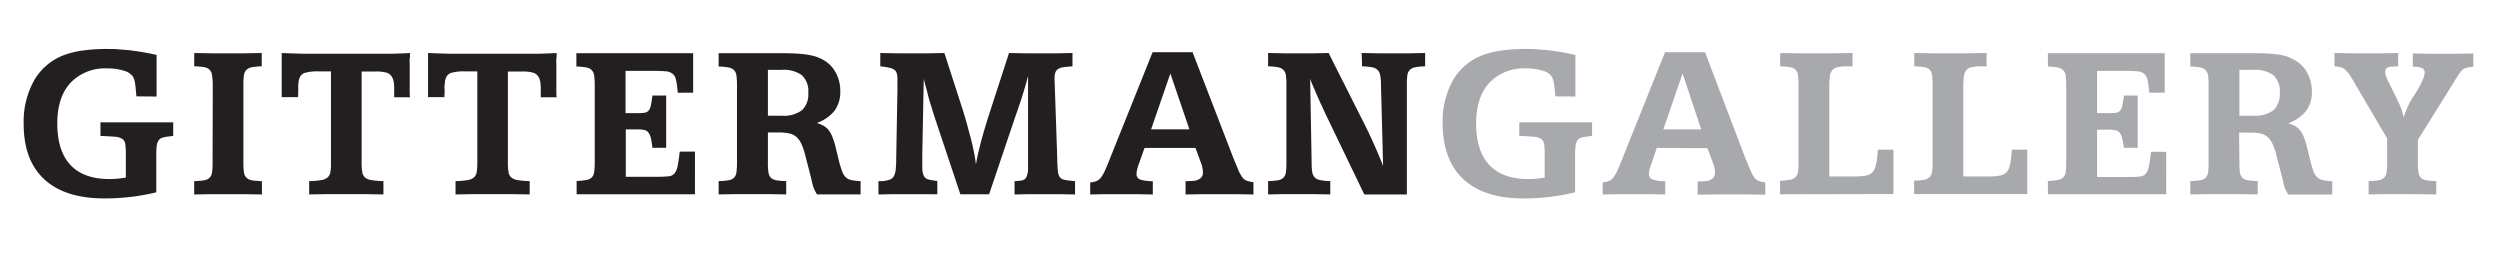 <svg id="Layer_1" data-name="Layer 1" xmlns="http://www.w3.org/2000/svg" viewBox="0 0 507 53"><defs><style>.cls-1{fill:#231f20;}.cls-2{fill:#a7a9ac;}</style></defs><title>Header_w artboards converted to outline</title><path class="cls-1" d="M27.66,19.54c-.06-.66-.1-1.22-.15-1.67a10.72,10.72,0,0,0-.15-1.14,4,4,0,0,0-.19-.73,3.75,3.75,0,0,0-.23-.49,3.36,3.36,0,0,0-1.84-1.18,10.66,10.66,0,0,0-3.3-.45,9.67,9.67,0,0,0-7.5,2.91c-1.79,1.95-2.68,4.69-2.68,8.24q0,5.58,2.67,8.43c1.79,1.9,4.41,2.85,7.89,2.85a18.44,18.44,0,0,0,3.34-.3V31.16a13.44,13.44,0,0,0-.11-1.93,1.54,1.54,0,0,0-.6-1.05,3.08,3.08,0,0,0-1.52-.45c-.69-.06-1.66-.11-2.92-.17V24.81c.72,0,1.32,0,1.82,0l1.48,0H31.5l1.63,0q.84,0,2,0v2.75l-1,.13a5.76,5.76,0,0,0-1.26.26,1.32,1.32,0,0,0-.75.6,2.74,2.74,0,0,0-.35,1.13,18.35,18.35,0,0,0-.08,1.87V39a43.89,43.89,0,0,1-10.51,1.24q-8,0-12.2-3.88T4.8,25.07A17.08,17.08,0,0,1,7,16.17a11.76,11.76,0,0,1,6.22-5.08,17.65,17.65,0,0,1,3.66-.86,34.8,34.8,0,0,1,4.74-.3c.83,0,1.62,0,2.36.07s1.5.1,2.27.19,1.61.21,2.51.36,1.91.35,3,.58c0,.58,0,1,0,1.4s0,.68,0,1v3.33c0,.3,0,.65,0,1.07s0,1,0,1.65Z"/><path class="cls-1" d="M43.15,17.18A14,14,0,0,0,43,15.25a1.86,1.86,0,0,0-.5-1.11,2,2,0,0,0-1.11-.52,14.83,14.83,0,0,0-2-.17v-2.7l3.59.06c.84,0,1.48,0,1.9,0h2.83c.46,0,1.1,0,1.93,0l3.44-.06v2.7a12.94,12.94,0,0,0-2,.19,2.14,2.14,0,0,0-1.12.54,1.94,1.94,0,0,0-.49,1.09,13.52,13.52,0,0,0-.11,1.91V33a14,14,0,0,0,.11,1.93A2,2,0,0,0,50,36.05a2.06,2.06,0,0,0,1.12.52,16.65,16.65,0,0,0,2,.17v2.7l-3.59-.06-1.9,0h-2.9l-2,0-3.35.06v-2.7a16.65,16.65,0,0,0,2-.17,2,2,0,0,0,1.11-.52A1.88,1.88,0,0,0,43,35a13.86,13.86,0,0,0,.11-2Z"/><path class="cls-1" d="M73.34,33a10.81,10.81,0,0,0,.13,1.91A1.79,1.79,0,0,0,74.05,36a2.6,2.6,0,0,0,1.33.53,16.3,16.3,0,0,0,2.38.2v2.7l-4-.06-2.1,0H68.58l-2.17,0-3.71.06v-2.7a16.3,16.3,0,0,0,2.38-.2A2.6,2.6,0,0,0,66.41,36,1.79,1.79,0,0,0,67,34.92,10.81,10.81,0,0,0,67.12,33V14.48H64.68a9.1,9.1,0,0,0-2.92.32A1.74,1.74,0,0,0,60.69,16a2.19,2.19,0,0,0-.13.49c0,.19-.05.43-.07.71s0,.63,0,1,0,.9-.06,1.5H57.13c0-.54,0-1,0-1.35s0-.67,0-.94V13.73c0-.33,0-.72,0-1.18s0-1.06,0-1.8l2.14.08,2.3.07,2.16,0,1.8,0H75.78l1.81,0,2,0,2-.07,1.56-.08c0,.43,0,.82-.06,1.18s0,.7,0,1.05v4.61c0,.33,0,.66,0,1s0,.71.06,1.14H79.94c0-.8,0-1.43,0-1.89a9.68,9.68,0,0,0-.08-1.11,5.43,5.43,0,0,0-.15-.67,5,5,0,0,0-.26-.53,1.91,1.91,0,0,0-1.09-.8,7.76,7.76,0,0,0-2.13-.23H73.34Z"/><path class="cls-1" d="M103,33a10.81,10.81,0,0,0,.13,1.91,1.79,1.79,0,0,0,.58,1.09,2.6,2.6,0,0,0,1.33.53,16.16,16.16,0,0,0,2.38.2v2.7l-4-.06-2.1,0H98.26l-2.17,0-3.71.06v-2.7a16.3,16.3,0,0,0,2.38-.2A2.6,2.6,0,0,0,96.09,36a1.84,1.84,0,0,0,.58-1.09A10.81,10.81,0,0,0,96.8,33V14.48H94.35a9.07,9.07,0,0,0-2.91.32A1.71,1.71,0,0,0,90.37,16a2.19,2.19,0,0,0-.13.49c0,.19,0,.43-.07.71s0,.63,0,1,0,.9-.06,1.5H86.81c0-.54,0-1,0-1.35s0-.67,0-.94V13.73c0-.33,0-.72,0-1.18s0-1.06,0-1.8l2.14.08,2.3.07,2.16,0,1.8,0h10.25l1.8,0,2.06,0,2-.07,1.57-.08c0,.43,0,.82-.06,1.18s0,.7,0,1.05v4.61c0,.33,0,.66,0,1s0,.71.06,1.14h-3.22c0-.8,0-1.43,0-1.89a9.68,9.68,0,0,0-.08-1.11,5.43,5.43,0,0,0-.15-.67,5,5,0,0,0-.26-.53,1.93,1.93,0,0,0-1.1-.8,7.68,7.68,0,0,0-2.12-.23H103Z"/><path class="cls-1" d="M137.46,18.81l-.09-.77a12.79,12.79,0,0,0-.32-2,2,2,0,0,0-.69-1.11,2.59,2.59,0,0,0-1.41-.47q-.93-.09-2.55-.09h-5.54v8.58h2.45a8.56,8.56,0,0,0,1.41-.09,1.34,1.34,0,0,0,.82-.43,2.34,2.34,0,0,0,.45-1.05c.1-.47.21-1.13.32-2h2.79c0,.63,0,1.15,0,1.56s0,.8,0,1.14v4.57c0,.38,0,.83,0,1.33s0,1.15,0,2h-2.79A16.59,16.59,0,0,0,132,28a3.17,3.17,0,0,0-.5-1.12,1.44,1.44,0,0,0-.81-.51,5.47,5.47,0,0,0-1.33-.13h-2.45v9.61h6.35a21.92,21.92,0,0,0,2.27-.09,1.8,1.8,0,0,0,1.25-.58,3.37,3.37,0,0,0,.64-1.52c.14-.69.29-1.66.43-2.92h3.09c0,.52,0,.95,0,1.29s0,.66,0,.94V37c0,.3,0,.63,0,1s0,.83,0,1.4h-24V36.7a12.73,12.73,0,0,0,2-.2A2.14,2.14,0,0,0,120,36a1.91,1.91,0,0,0,.5-1.1,13.86,13.86,0,0,0,.11-1.95V17.27a14,14,0,0,0-.11-1.93,1.91,1.91,0,0,0-.5-1.12,2.15,2.15,0,0,0-1.11-.54,12.94,12.94,0,0,0-2-.19v-2.7h23.68v8Z"/><path class="cls-1" d="M155.73,33a12.61,12.61,0,0,0,.11,1.93,1.91,1.91,0,0,0,.49,1.11,2.06,2.06,0,0,0,1.11.52,16.65,16.65,0,0,0,2,.17v2.7l-3.56-.06-1.89,0H151.1l-2,0-3.36.06v-2.7a16.27,16.27,0,0,0,2-.17,2.06,2.06,0,0,0,1.12-.52,1.91,1.91,0,0,0,.49-1.11,14,14,0,0,0,.11-1.93V17.27a14,14,0,0,0-.11-1.93,1.91,1.91,0,0,0-.49-1.12,2.22,2.22,0,0,0-1.12-.54,12.66,12.66,0,0,0-2-.19v-2.7h12.74q1.62,0,2.85.06c.81.05,1.53.11,2.14.2a12.14,12.14,0,0,1,1.68.34,8,8,0,0,1,1.43.56,6.33,6.33,0,0,1,2.83,2.64,7.63,7.63,0,0,1,1,3.92,6.46,6.46,0,0,1-1.13,3.9,8,8,0,0,1-3.63,2.53,7.87,7.87,0,0,1,1.42.6,3.39,3.39,0,0,1,1,.88,5.37,5.37,0,0,1,.73,1.33,15,15,0,0,1,.63,1.95l.72,3c.23.85.45,1.55.65,2.08a3,3,0,0,0,.75,1.2,2.37,2.37,0,0,0,1.16.55,10.16,10.16,0,0,0,1.82.2v2.7l-2,0c-.58,0-1.08,0-1.5,0H169.2c-.43,0-.93,0-1.51,0l-2,0c-.2-.34-.36-.63-.47-.86a7,7,0,0,1-.3-.73,9.62,9.62,0,0,1-.26-1c-.08-.39-.21-.91-.38-1.57l-.9-3.47a13.54,13.54,0,0,0-.78-2.42,4.46,4.46,0,0,0-1-1.53,3.23,3.23,0,0,0-1.45-.77,9.1,9.1,0,0,0-2.11-.21h-2.31Zm2.79-9.53a6.22,6.22,0,0,0,4.11-1.11,4.46,4.46,0,0,0,1.29-3.56,4.4,4.4,0,0,0-1.29-3.54,6.28,6.28,0,0,0-4.11-1.09h-2.79v9.3Z"/><path class="cls-1" d="M189.65,24.09c-.23-.69-.4-1.25-.53-1.68s-.25-.82-.37-1.18-.22-.71-.32-1.07-.22-.82-.36-1.39-.28-1-.39-1.42-.23-.91-.34-1.37l-.3,15.1c0,1.31,0,2.33,0,3a4.09,4.09,0,0,0,.32,1.61,1.42,1.42,0,0,0,.92.71,14.31,14.31,0,0,0,1.81.3v2.7L187,39.38l-1.67,0h-2.47l-1.71,0-3,.06v-2.7l.77,0a7.28,7.28,0,0,0,1.46-.28,1.58,1.58,0,0,0,.85-.67,3.21,3.21,0,0,0,.41-1.33,19.33,19.33,0,0,0,.11-2.27L182,18.21l0-2.1a4.43,4.43,0,0,0-.13-1.2,1.36,1.36,0,0,0-.49-.75,2.7,2.7,0,0,0-1.05-.43,17.22,17.22,0,0,0-1.81-.28v-2.7l3.39.06c.8,0,1.41,0,1.83,0h2.72c.43,0,1,0,1.82,0l3.24-.06,3.77,11.66c.4,1.32.75,2.47,1,3.46s.53,1.89.73,2.72.37,1.62.52,2.36.27,1.53.38,2.36c.15-.8.29-1.51.43-2.13s.3-1.26.47-1.95.39-1.47.65-2.36.58-2,1-3.3l4.16-12.82,3.37.06c.79,0,1.38,0,1.78,0h2.68c.45,0,1.06,0,1.85,0l3.19-.06v2.7c-.77.06-1.39.12-1.86.19a2.44,2.44,0,0,0-1.1.39,1.39,1.39,0,0,0-.53.73,3.81,3.81,0,0,0-.15,1.18l.08,2.27.47,13.94c0,1,.07,1.79.11,2.36a3,3,0,0,0,.34,1.31,1.38,1.38,0,0,0,.84.6,8.77,8.77,0,0,0,1.54.23l.78.09v2.7l-3.24-.06-1.72,0h-2.55l-1.76,0-3,.06v-2.7a10,10,0,0,0,1.58-.17,1.23,1.23,0,0,0,.84-.69,4.4,4.4,0,0,0,.32-1.74c0-.78,0-1.89,0-3.32V15.42c-.2.75-.38,1.42-.55,2s-.36,1.22-.56,1.86-.43,1.35-.69,2.1-.57,1.67-.94,2.73L200.59,39.4h-5.83Z"/><path class="cls-1" d="M232.11,30,231,33.14a7.17,7.17,0,0,0-.38,1.2,3.94,3.94,0,0,0-.13.9,1.14,1.14,0,0,0,.7,1.16,8.16,8.16,0,0,0,2.6.34v2.7l-3.32-.06-1.78,0h-2.62l-1.82,0-3.16.06V37a4.71,4.71,0,0,0,1.27-.28,2.17,2.17,0,0,0,.9-.7,7.81,7.81,0,0,0,.86-1.51c.3-.65.68-1.57,1.13-2.74l8.5-21.19h8.1L250,31.72c.48,1.2.87,2.13,1.15,2.79a7,7,0,0,0,.82,1.48,1.89,1.89,0,0,0,.88.66,6.91,6.91,0,0,0,1.35.3v2.49l-3.6-.06-1.93,0H245.8l-1.93,0-3.44.06v-2.7c.89,0,1.49-.06,1.81-.09a1.88,1.88,0,0,0,.81-.25,1.45,1.45,0,0,0,.9-1.46,6,6,0,0,0-.51-2.23l-1-2.71Zm5.24-15.09-3.91,11.32h7.77Z"/><path class="cls-1" d="M276.68,39.44l-7.85-16.3c-.46-1-.85-1.82-1.18-2.55s-.62-1.38-.86-1.95l-.64-1.5a10.15,10.15,0,0,1-.45-1.2L266,33a11.9,11.9,0,0,0,.12,1.88,2.06,2.06,0,0,0,.52,1.12,2.1,2.1,0,0,0,1.14.53,11.69,11.69,0,0,0,2,.2l0,2.7-3.3-.06-1.76,0h-2.61l-1.81,0-3.13.06v-2.7a16.65,16.65,0,0,0,2-.17,2,2,0,0,0,1.11-.52,1.91,1.91,0,0,0,.5-1.11,14.3,14.3,0,0,0,.1-1.93V17.18a13.78,13.78,0,0,0-.1-1.91,1.88,1.88,0,0,0-.5-1.09,2.07,2.07,0,0,0-1.11-.54,12.94,12.94,0,0,0-2-.19v-2.7l3.24.06c.76,0,1.33,0,1.72,0h2.53c.41,0,1,0,1.73,0l3.05-.06,7.59,15.05q1.08,2.19,2,4.33c.63,1.43,1.11,2.61,1.46,3.52l-.43-16.47a9.74,9.74,0,0,0-.15-1.89,2.15,2.15,0,0,0-.54-1.11,2.17,2.17,0,0,0-1.14-.54,13,13,0,0,0-2-.19l-.09-2.7,3.37.06c.79,0,1.38,0,1.78,0H284c.43,0,1,0,1.82,0l3.2-.06v2.7a12.94,12.94,0,0,0-2,.19,2.11,2.11,0,0,0-1.11.54,1.88,1.88,0,0,0-.5,1.09,13.78,13.78,0,0,0-.1,1.91V39.44Z"/><path class="cls-2" d="M315.4,19.54c0-.66-.1-1.22-.15-1.67a10.72,10.72,0,0,0-.15-1.14,4,4,0,0,0-.19-.73,3.75,3.75,0,0,0-.23-.49,3.36,3.36,0,0,0-1.84-1.18,10.66,10.66,0,0,0-3.3-.45,9.67,9.67,0,0,0-7.5,2.91c-1.79,1.95-2.68,4.69-2.68,8.24q0,5.58,2.68,8.43t7.88,2.85a18.36,18.36,0,0,0,3.34-.3V31.16a13.44,13.44,0,0,0-.11-1.93,1.54,1.54,0,0,0-.6-1.05,3,3,0,0,0-1.52-.45c-.69-.06-1.66-.11-2.92-.17V24.81q1.08,0,1.83,0l1.48,0h7.82l1.63,0q.84,0,2,0v2.75l-1,.13a5.76,5.76,0,0,0-1.26.26,1.32,1.32,0,0,0-.75.6,2.9,2.9,0,0,0-.35,1.13,18.35,18.35,0,0,0-.08,1.87V39A43.89,43.89,0,0,1,309,40.25q-8,0-12.2-3.88t-4.23-11.3a17.08,17.08,0,0,1,2.15-8.9,11.76,11.76,0,0,1,6.22-5.08,17.6,17.6,0,0,1,3.67-.86,34.54,34.54,0,0,1,4.73-.3c.83,0,1.62,0,2.36.07s1.5.1,2.28.19,1.6.21,2.51.36,1.9.35,3,.58c0,.58,0,1,0,1.4s0,.68,0,1v3.33c0,.3,0,.65,0,1.07s0,1,0,1.65Z"/><path class="cls-2" d="M336,30l-1.07,3.14a8.33,8.33,0,0,0-.39,1.2,3.94,3.94,0,0,0-.13.9,1.15,1.15,0,0,0,.71,1.16,8.09,8.09,0,0,0,2.59.34v2.7l-3.32-.06-1.78,0h-2.62l-1.82,0-3.15.06V37a4.63,4.63,0,0,0,1.26-.28,2.17,2.17,0,0,0,.9-.7,7.32,7.32,0,0,0,.86-1.51c.3-.65.68-1.57,1.14-2.74l8.49-21.19h8.11l8.06,21.19c.49,1.2.87,2.13,1.16,2.79a7.08,7.08,0,0,0,.81,1.48,1.89,1.89,0,0,0,.88.66A6.91,6.91,0,0,0,358,37v2.49l-3.6-.06-1.93,0h-2.83l-1.93,0-3.43.06v-2.7q1.34,0,1.8-.09a1.93,1.93,0,0,0,.82-.25,1.45,1.45,0,0,0,.9-1.46,6,6,0,0,0-.52-2.23l-1-2.71Zm5.23-15.09-3.9,11.32H345Z"/><path class="cls-2" d="M384,30.35c0,.91,0,1.66,0,2.25v3.94c0,.32,0,.7,0,1.12s0,1,0,1.69L361,39.4V36.65a13,13,0,0,0,2-.19,2.17,2.17,0,0,0,1.14-.54,1.81,1.81,0,0,0,.49-1.07,12.86,12.86,0,0,0,.11-1.88V17.17a13.89,13.89,0,0,0-.11-1.92,1.91,1.91,0,0,0-.49-1.12,2.13,2.13,0,0,0-1.12-.51,14.51,14.51,0,0,0-2-.17v-2.7l3.6.06c.86,0,1.5,0,1.93,0h3c.52,0,1.25,0,2.21,0l3.93-.06v2.7l-1.38,0a8.8,8.8,0,0,0-1.75.2,1.68,1.68,0,0,0-1,.62,2.61,2.61,0,0,0-.47,1.33,17.43,17.43,0,0,0-.11,2.28V35.79h4.63c.77,0,1.42,0,1.93-.06a5.21,5.21,0,0,0,1.29-.24,2.09,2.09,0,0,0,.81-.45,2.31,2.31,0,0,0,.52-.75q.12-.3.21-.6a6.17,6.17,0,0,0,.17-.73,9.39,9.39,0,0,0,.15-1.05q.07-.61.15-1.56Z"/><path class="cls-2" d="M411.13,30.35c0,.91,0,1.66,0,2.25v3.94c0,.32,0,.7,0,1.12s0,1,0,1.69l-22.94,0V36.65a13,13,0,0,0,2-.19,2.17,2.17,0,0,0,1.14-.54,1.81,1.81,0,0,0,.49-1.07,12.86,12.86,0,0,0,.11-1.88V17.17a13.89,13.89,0,0,0-.11-1.92,1.91,1.91,0,0,0-.49-1.12,2.13,2.13,0,0,0-1.12-.51,14.66,14.66,0,0,0-2-.17v-2.7l3.6.06c.86,0,1.5,0,1.93,0h3c.52,0,1.25,0,2.21,0l3.93-.06v2.7l-1.38,0a9,9,0,0,0-1.76.2,1.69,1.69,0,0,0-1,.62,2.71,2.71,0,0,0-.48,1.33,19.76,19.76,0,0,0-.1,2.28V35.79h4.63c.77,0,1.41,0,1.93-.06a5.3,5.3,0,0,0,1.29-.24,2.09,2.09,0,0,0,.81-.45,2.31,2.31,0,0,0,.52-.75q.12-.3.21-.6c.06-.2.11-.44.17-.73a9.39,9.39,0,0,0,.15-1.05l.15-1.56Z"/><path class="cls-2" d="M435.88,18.81l-.09-.77a12.79,12.79,0,0,0-.32-2,2,2,0,0,0-.68-1.11,2.59,2.59,0,0,0-1.42-.47q-.92-.09-2.55-.09h-5.53v8.58h2.44a8.78,8.78,0,0,0,1.42-.09,1.34,1.34,0,0,0,.81-.43,2.34,2.34,0,0,0,.45-1.05c.1-.47.21-1.13.32-2h2.79c0,.63,0,1.15,0,1.56s0,.8,0,1.14v4.57c0,.38,0,.83,0,1.33s0,1.15,0,2h-2.79a16.59,16.59,0,0,0-.36-1.93,3.18,3.18,0,0,0-.49-1.12,1.46,1.46,0,0,0-.82-.51,5.42,5.42,0,0,0-1.33-.13h-2.44v9.61h6.34a22.13,22.13,0,0,0,2.28-.09,1.78,1.78,0,0,0,1.24-.58,3.27,3.27,0,0,0,.64-1.52c.15-.69.29-1.66.43-2.92h3.09c0,.52,0,.95,0,1.29s0,.66,0,.94V37c0,.3,0,.63,0,1s0,.83,0,1.4h-24V36.7a12.59,12.59,0,0,0,2-.2,2.22,2.22,0,0,0,1.12-.53,2,2,0,0,0,.49-1.1,13.86,13.86,0,0,0,.11-1.95V17.27a14,14,0,0,0-.11-1.93,2,2,0,0,0-.49-1.12,2.22,2.22,0,0,0-1.12-.54,12.79,12.79,0,0,0-2-.19v-2.7H439v8Z"/><path class="cls-2" d="M454.15,33a14,14,0,0,0,.11,1.93,1.91,1.91,0,0,0,.49,1.11,2.06,2.06,0,0,0,1.12.52,16.27,16.27,0,0,0,2,.17v2.7l-3.56-.06-1.88,0h-2.92l-1.95,0-3.37.06v-2.7a16.65,16.65,0,0,0,2-.17,2.06,2.06,0,0,0,1.11-.52,2,2,0,0,0,.5-1.11,14.3,14.3,0,0,0,.1-1.93V17.27a14.2,14.2,0,0,0-.1-1.93,2,2,0,0,0-.5-1.12,2.23,2.23,0,0,0-1.11-.54,12.94,12.94,0,0,0-2-.19v-2.7h12.74q1.63,0,2.85.06c.82.05,1.53.11,2.15.2a12,12,0,0,1,1.67.34A7.72,7.72,0,0,1,465,12a6.35,6.35,0,0,1,2.84,2.64,7.73,7.73,0,0,1,1,3.92,6.39,6.39,0,0,1-1.14,3.9,8,8,0,0,1-3.63,2.53,7.58,7.58,0,0,1,1.42.6,3.43,3.43,0,0,1,1,.88,6.11,6.11,0,0,1,.73,1.33,16.87,16.87,0,0,1,.62,1.95l.73,3c.23.85.44,1.55.64,2.08A3,3,0,0,0,470,36a2.37,2.37,0,0,0,1.16.55,10.16,10.16,0,0,0,1.82.2v2.7l-2,0c-.57,0-1.07,0-1.5,0h-1.93c-.43,0-.93,0-1.5,0l-2,0c-.2-.34-.35-.63-.47-.86a7,7,0,0,1-.3-.73c-.08-.25-.17-.58-.25-1s-.22-.91-.39-1.57l-.9-3.47a14.47,14.47,0,0,0-.77-2.42,4.6,4.6,0,0,0-1-1.53,3.26,3.26,0,0,0-1.46-.77,9,9,0,0,0-2.1-.21h-2.32Zm2.79-9.53a6.25,6.25,0,0,0,4.12-1.11,4.49,4.49,0,0,0,1.28-3.56,4.43,4.43,0,0,0-1.28-3.54,6.31,6.31,0,0,0-4.12-1.09h-2.79v9.3Z"/><path class="cls-2" d="M490.35,33a14,14,0,0,0,.11,1.93,1.91,1.91,0,0,0,.49,1.11,2.06,2.06,0,0,0,1.12.52,16.27,16.27,0,0,0,2,.17v2.7l-4.87-.06-1.95,0h-1.48l-2,0-3.41.06v-2.7a16.65,16.65,0,0,0,2-.17,2.06,2.06,0,0,0,1.11-.52A1.88,1.88,0,0,0,484,35a13.86,13.86,0,0,0,.11-2V28.07l-6.35-10.8c-.45-.8-.84-1.45-1.16-1.93a5.47,5.47,0,0,0-.92-1.14,2.49,2.49,0,0,0-1-.56,5.79,5.79,0,0,0-1.25-.19v-2.7l3.39.06c.8,0,1.41,0,1.83,0h2.63c.43,0,1,0,1.83,0l3.23-.06v2.7l-1.35.06a2.59,2.59,0,0,0-.58.11.87.87,0,0,0-.68.9,1.84,1.84,0,0,0,0,.41,4.87,4.87,0,0,0,.15.49c.07.2.17.45.3.73s.31.66.54,1.12l1.11,2.23.67,1.41c.18.4.33.76.45,1.07s.2.62.28.9.15.6.23.95c.23-.72.47-1.35.71-1.91a17.68,17.68,0,0,1,.84-1.69L490.44,18a16.72,16.72,0,0,0,.94-1.93,3.83,3.83,0,0,0,.34-1.33.93.93,0,0,0-.41-.86,3.68,3.68,0,0,0-1.52-.34l-.47,0v-2.7l3.17.06c.75,0,1.31,0,1.7,0h2.59c.4,0,1,0,1.74,0l3.07-.06v2.7a8.4,8.4,0,0,0-1.44.21,2.68,2.68,0,0,0-.75.39c-.11.11-.24.26-.39.43a6,6,0,0,0-.47.68c-.43.63-.87,1.33-1.33,2.11l-6.86,11Z"/></svg>